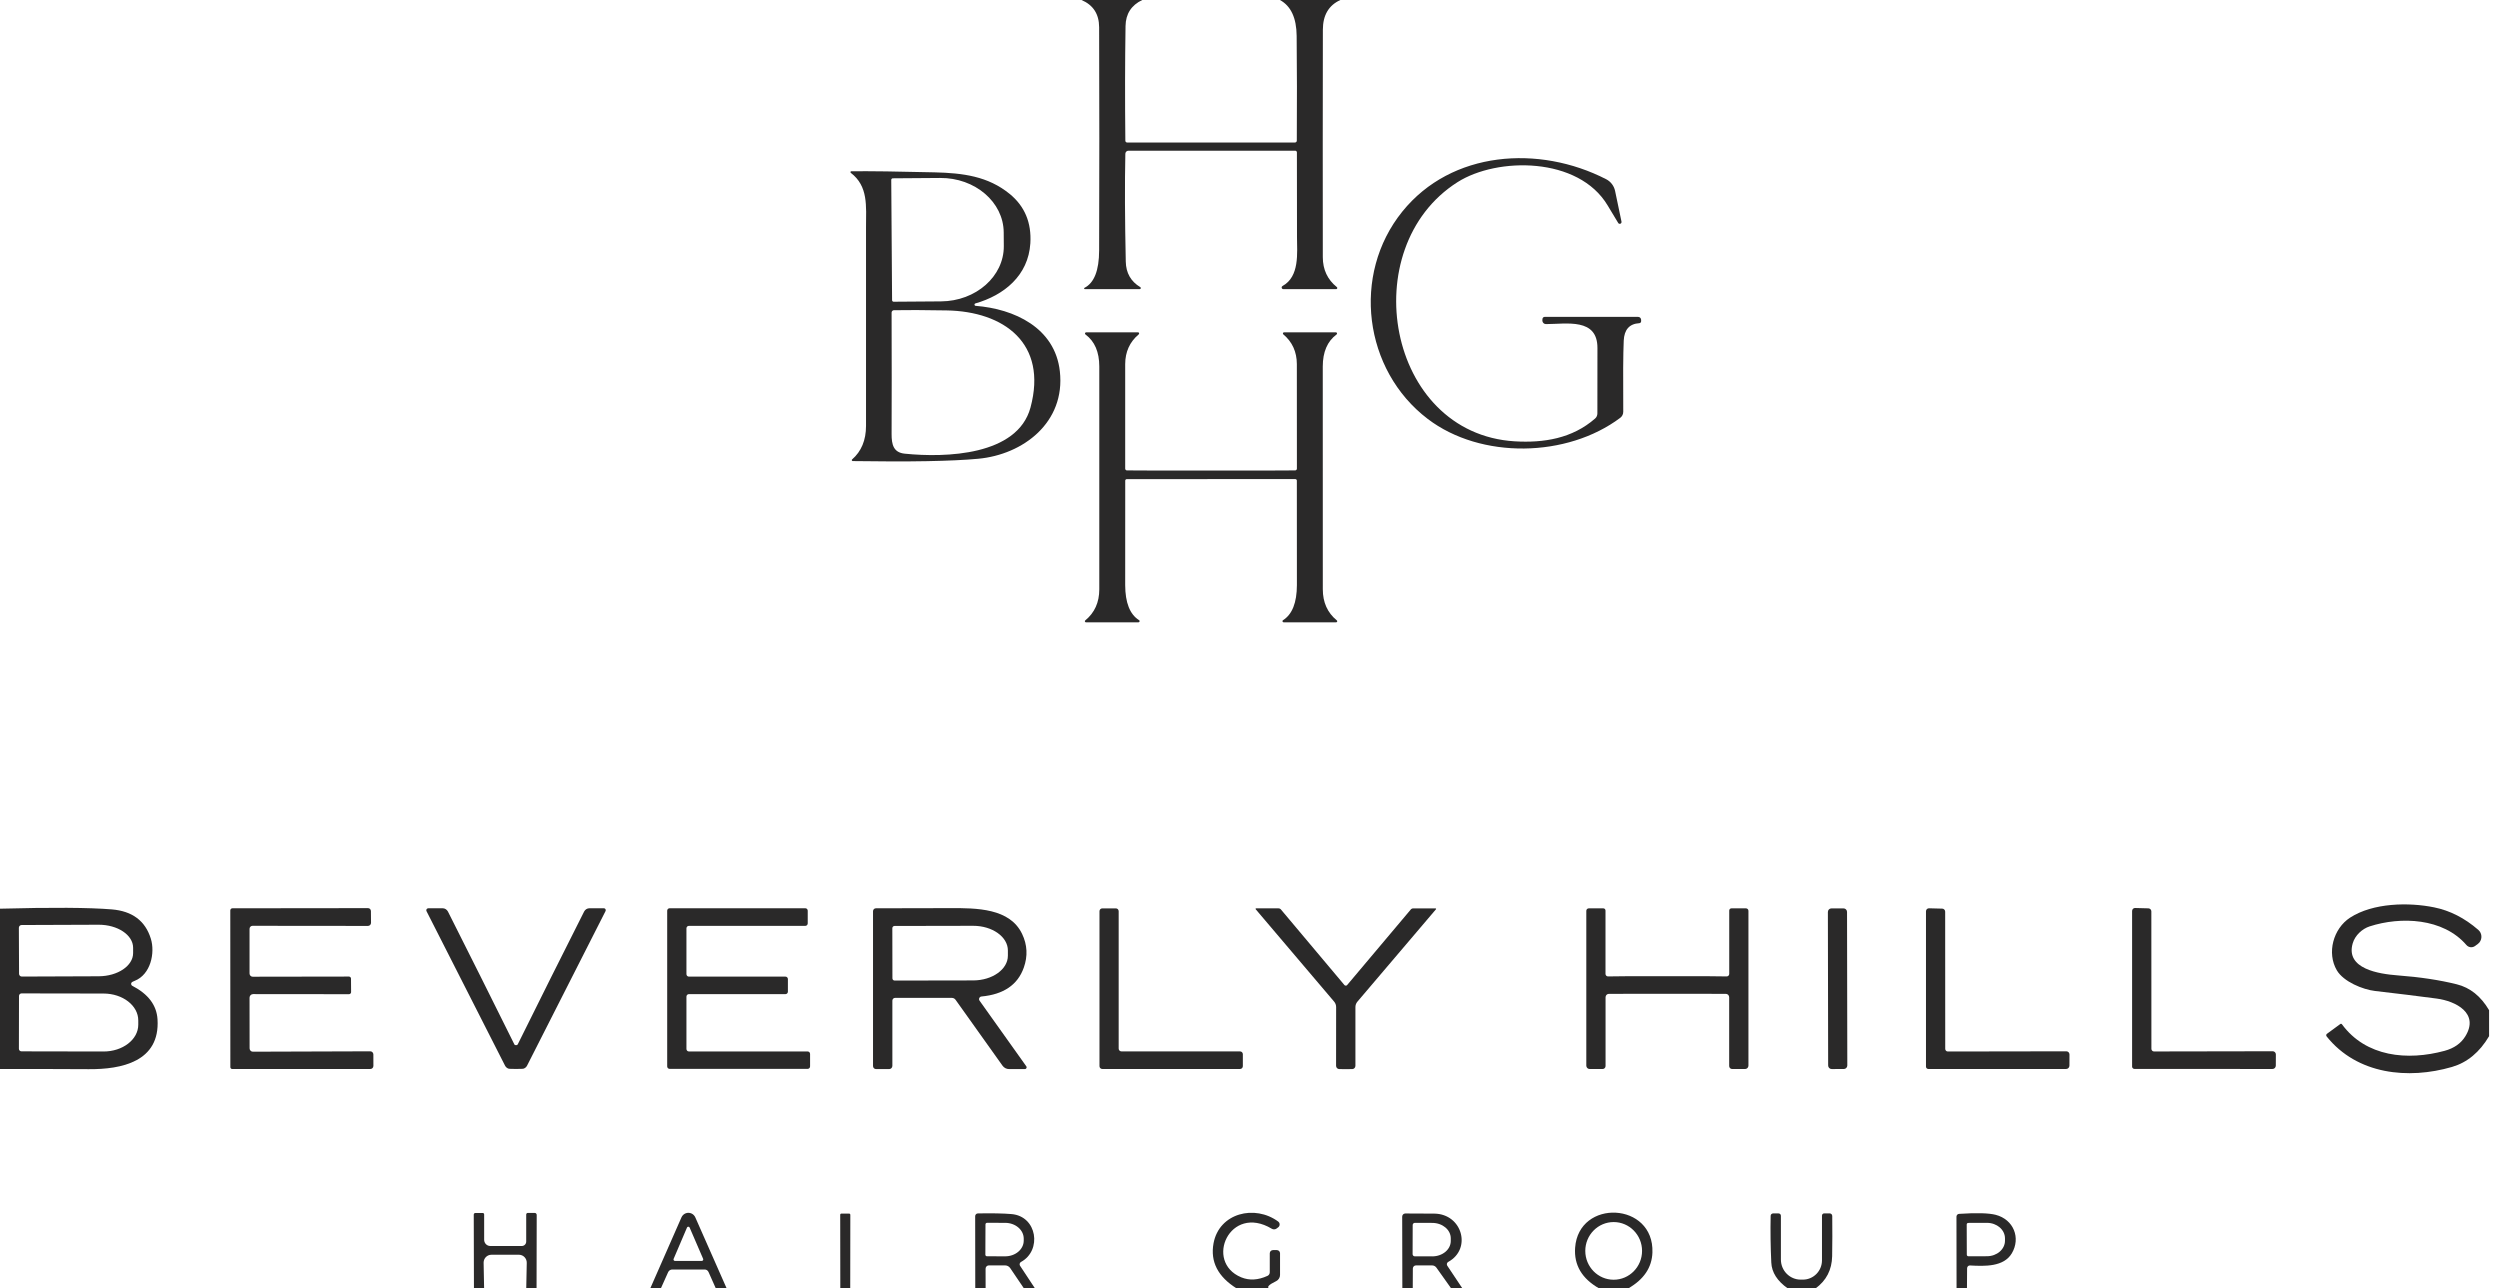 <svg xmlns="http://www.w3.org/2000/svg" xmlns:xlink="http://www.w3.org/1999/xlink" width="130px" height="67px" viewBox="0 0 130 67"><title>bhhg</title><g id="Recurra-+-Labs-+-AI" stroke="none" stroke-width="1" fill="none" fill-rule="evenodd"><g id="bhhg" fill="#2A2929"><path d="M59.397,0 C58.828,0.272 58.538,0.723 58.528,1.353 C58.499,3.215 58.496,5.203 58.518,7.319 C58.518,7.37 58.56,7.411 58.611,7.411 L58.611,7.411 L67.338,7.411 C67.391,7.411 67.434,7.368 67.434,7.316 C67.446,5.377 67.443,3.56 67.426,1.866 C67.418,0.934 67.128,0.311 66.556,0 L69.699,0 C69.094,0.275 68.79,0.79 68.789,1.543 C68.782,5.453 68.781,9.396 68.786,13.372 C68.786,14.019 69.03,14.538 69.517,14.93 C69.542,14.95 69.546,14.987 69.526,15.013 C69.515,15.027 69.499,15.035 69.481,15.035 L66.731,15.035 C66.684,15.034 66.645,14.995 66.645,14.948 C66.645,14.916 66.663,14.888 66.69,14.873 C67.59,14.381 67.446,13.141 67.444,12.335 C67.441,11.613 67.439,10.142 67.439,7.924 C67.439,7.876 67.4,7.837 67.353,7.837 L58.677,7.837 C58.59,7.837 58.519,7.908 58.518,7.996 C58.485,9.537 58.493,11.405 58.54,13.603 C58.552,14.193 58.803,14.636 59.294,14.93 C59.32,14.946 59.329,14.98 59.314,15.007 C59.304,15.024 59.286,15.035 59.266,15.035 L56.407,15.035 C56.387,15.034 56.373,15.016 56.374,14.996 C56.375,14.985 56.382,14.974 56.392,14.968 C56.897,14.712 57.152,14.065 57.155,13.028 C57.168,9.155 57.168,5.284 57.155,1.414 C57.152,0.73 56.846,0.259 56.237,0 L59.397,0 Z" id="Fill-1"></path><path d="M84.149,11.598 C84.091,11.511 83.908,11.206 83.598,10.684 C82.083,8.143 77.864,8.158 75.794,9.47 C70.424,12.876 72.103,22.546 78.767,22.949 C80.271,23.039 81.76,22.803 82.948,21.761 C83.022,21.696 83.064,21.6 83.064,21.499 C83.061,20.149 83.062,19.016 83.067,18.1 C83.074,16.522 81.472,16.85 80.387,16.853 C80.285,16.853 80.202,16.769 80.202,16.665 C80.202,16.664 80.202,16.662 80.202,16.66 L80.208,16.588 C80.21,16.526 80.262,16.478 80.324,16.478 L85.183,16.478 C85.269,16.478 85.339,16.549 85.339,16.637 L85.339,16.704 C85.339,16.758 85.297,16.804 85.243,16.806 C84.729,16.837 84.46,17.14 84.434,17.715 C84.404,18.395 84.396,19.626 84.409,21.409 C84.411,21.533 84.353,21.651 84.255,21.725 C81.494,23.799 77.012,23.892 74.242,21.784 C70.912,19.253 70.27,14.283 72.922,11 C75.483,7.83 80.031,7.527 83.524,9.321 C83.759,9.443 83.928,9.665 83.984,9.927 L84.318,11.526 C84.328,11.577 84.296,11.628 84.245,11.638 C84.208,11.646 84.17,11.63 84.149,11.598" id="Fill-3"></path><path d="M46.363,16.255 C46.371,18.664 46.371,20.768 46.363,22.567 C46.361,23.116 46.459,23.532 47.046,23.591 C49.172,23.807 52.908,23.696 53.585,21.194 C54.488,17.846 52.2,16.19 49.22,16.142 C48.043,16.121 47.131,16.118 46.482,16.131 C46.416,16.133 46.363,16.188 46.363,16.255 M46.345,9.354 L46.388,15.608 C46.388,15.653 46.424,15.69 46.469,15.69 L48.934,15.672 C50.747,15.659 52.208,14.372 52.198,12.797 L52.193,12.083 C52.182,10.508 50.703,9.241 48.889,9.254 C48.889,9.254 48.889,9.254 48.888,9.254 L46.424,9.272 C46.38,9.273 46.345,9.31 46.345,9.354 M44.308,23.892 C44.791,23.472 45.033,22.89 45.033,22.146 C45.028,18.288 45.028,14.843 45.033,11.808 C45.036,10.712 45.157,9.685 44.24,8.987 C44.22,8.971 44.217,8.942 44.233,8.922 C44.241,8.912 44.254,8.905 44.267,8.905 C45.272,8.897 46.716,8.915 48.6,8.962 C50.069,8.998 51.376,9.162 52.506,10.086 C53.286,10.724 53.644,11.58 53.578,12.653 C53.474,14.322 52.218,15.351 50.714,15.78 C50.681,15.792 50.665,15.829 50.678,15.863 C50.686,15.884 50.704,15.899 50.726,15.903 C52.731,16.059 54.86,17.035 55.112,19.307 C55.411,21.966 53.204,23.64 50.863,23.856 C49.498,23.982 47.323,24.022 44.338,23.976 C44.312,23.975 44.291,23.952 44.292,23.925 C44.293,23.913 44.298,23.9 44.308,23.892" id="Fill-5"></path><path d="M62.974,24.469 C65.625,24.469 67.084,24.467 67.35,24.461 C67.4,24.46 67.439,24.419 67.439,24.369 C67.441,21.87 67.44,20.059 67.436,18.935 C67.434,18.296 67.2,17.78 66.733,17.387 C66.708,17.366 66.704,17.329 66.724,17.304 C66.735,17.289 66.753,17.281 66.771,17.281 L69.464,17.281 C69.497,17.28 69.525,17.307 69.526,17.341 C69.527,17.362 69.516,17.383 69.499,17.394 C69.022,17.749 68.784,18.303 68.784,19.058 C68.785,25.344 68.786,29.205 68.786,30.643 C68.786,31.322 69.028,31.86 69.512,32.258 C69.537,32.276 69.543,32.311 69.526,32.336 C69.514,32.352 69.496,32.362 69.476,32.36 L66.749,32.36 C66.716,32.359 66.689,32.331 66.689,32.298 C66.689,32.278 66.699,32.26 66.716,32.25 C67.196,31.949 67.437,31.339 67.439,30.422 C67.442,29.166 67.441,27.356 67.436,24.993 C67.436,24.949 67.402,24.913 67.36,24.913 C67.263,24.913 65.801,24.913 62.974,24.913 C60.148,24.913 58.686,24.914 58.588,24.916 C58.547,24.916 58.514,24.95 58.512,24.993 C58.507,27.356 58.507,29.166 58.51,30.422 C58.512,31.339 58.753,31.949 59.233,32.25 C59.261,32.267 59.268,32.304 59.25,32.332 C59.239,32.349 59.22,32.359 59.2,32.36 L56.472,32.36 C56.442,32.362 56.415,32.339 56.413,32.308 C56.412,32.288 56.421,32.269 56.437,32.258 C56.921,31.86 57.163,31.322 57.163,30.643 L57.163,19.058 C57.163,18.303 56.924,17.749 56.447,17.394 C56.419,17.376 56.411,17.337 56.43,17.309 C56.442,17.291 56.462,17.281 56.483,17.281 L59.175,17.281 C59.207,17.28 59.234,17.306 59.235,17.339 C59.235,17.357 59.227,17.375 59.213,17.387 C58.746,17.78 58.512,18.296 58.51,18.935 C58.507,20.059 58.507,21.87 58.51,24.369 C58.51,24.419 58.549,24.46 58.598,24.461 C58.865,24.467 60.323,24.469 62.974,24.469" id="Fill-7"></path><path d="M129.432,52.53 L129.432,53.882 C128.939,54.717 128.295,55.251 127.501,55.482 C125.236,56.141 122.571,55.882 120.984,53.893 C120.952,53.852 120.957,53.793 120.997,53.761 C120.998,53.76 120.998,53.76 120.999,53.759 L121.697,53.248 C121.723,53.229 121.76,53.235 121.78,53.261 C123.029,54.961 125.188,55.168 127.122,54.642 C127.61,54.509 127.969,54.258 128.196,53.89 C128.937,52.691 127.706,52.06 126.712,51.926 C125.728,51.796 124.658,51.664 123.502,51.531 C122.865,51.457 121.864,51.048 121.517,50.46 C120.981,49.549 121.333,48.286 122.202,47.719 C123.401,46.941 125.261,46.915 126.573,47.182 C127.397,47.348 128.163,47.739 128.871,48.353 C129.065,48.519 129.089,48.815 128.925,49.013 C128.901,49.042 128.873,49.067 128.843,49.09 L128.702,49.192 C128.562,49.295 128.368,49.273 128.254,49.141 C127.041,47.732 124.839,47.65 123.224,48.171 C122.842,48.294 122.46,48.633 122.339,49.061 C121.962,50.381 123.699,50.645 124.68,50.72 C125.841,50.807 126.866,50.962 127.754,51.184 C128.446,51.356 129.006,51.804 129.432,52.53" id="Fill-9"></path><path d="M0.988,51.79 L0.983,54.537 C0.983,54.611 1.042,54.67 1.115,54.67 L1.115,54.67 L5.382,54.678 C6.379,54.68 7.188,54.057 7.19,53.288 C7.19,53.287 7.19,53.287 7.19,53.287 L7.19,53.061 C7.19,52.291 6.384,51.666 5.387,51.664 L1.12,51.657 C1.047,51.657 0.988,51.717 0.988,51.79 M0.981,48.245 L0.991,50.638 C0.991,50.717 1.054,50.781 1.133,50.781 L1.133,50.781 L5.134,50.766 C6.123,50.762 6.923,50.222 6.922,49.559 L6.922,49.282 C6.92,48.619 6.117,48.083 5.127,48.086 C5.126,48.086 5.125,48.086 5.124,48.086 L1.122,48.101 C1.044,48.101 0.981,48.166 0.981,48.245 M0,55.587 L0,47.252 C2.697,47.18 4.633,47.192 5.809,47.288 C6.876,47.375 7.554,47.881 7.842,48.807 C8.072,49.539 7.842,50.674 7,51.005 C6.926,51.034 6.878,51.058 6.856,51.077 C6.81,51.118 6.806,51.19 6.847,51.237 C6.857,51.248 6.868,51.257 6.881,51.264 C7.709,51.69 8.145,52.27 8.191,53.004 C8.33,55.215 6.302,55.61 4.614,55.597 C3.075,55.589 1.537,55.585 0,55.587" id="Fill-11"></path><path d="M18.146,50.781 C18.204,50.781 18.252,50.83 18.252,50.889 L18.257,51.587 C18.259,51.647 18.211,51.696 18.151,51.698 C18.15,51.698 18.149,51.698 18.148,51.698 L13.161,51.693 C13.059,51.693 12.976,51.777 12.976,51.88 L12.976,51.88 L12.979,54.516 C12.979,54.611 13.054,54.688 13.148,54.688 L19.256,54.668 C19.343,54.668 19.414,54.74 19.415,54.83 L19.417,55.428 C19.417,55.516 19.347,55.587 19.261,55.587 L12.069,55.587 C12.018,55.587 11.978,55.544 11.978,55.492 L11.975,47.342 C11.975,47.281 12.024,47.231 12.084,47.231 L19.137,47.223 C19.22,47.223 19.287,47.291 19.288,47.375 L19.293,47.983 C19.295,48.073 19.225,48.146 19.137,48.148 C19.136,48.148 19.135,48.148 19.134,48.148 L13.13,48.142 C13.045,48.142 12.976,48.213 12.976,48.299 L12.976,50.622 C12.976,50.714 13.048,50.789 13.138,50.789 C13.139,50.789 13.14,50.789 13.14,50.789 L18.146,50.781 Z" id="Fill-13"></path><path d="M26.834,54.35 C26.878,54.35 26.908,54.335 26.923,54.306 C28.081,51.967 29.231,49.665 30.374,47.401 C30.428,47.295 30.535,47.229 30.652,47.229 L31.4,47.229 C31.456,47.23 31.5,47.276 31.499,47.333 C31.499,47.348 31.495,47.364 31.488,47.377 L27.408,55.412 C27.368,55.492 27.296,55.551 27.211,55.574 C27.183,55.581 27.057,55.584 26.834,55.584 C26.612,55.584 26.486,55.581 26.458,55.574 C26.373,55.551 26.301,55.492 26.261,55.412 L22.178,47.38 C22.153,47.329 22.173,47.268 22.223,47.242 C22.236,47.235 22.251,47.231 22.266,47.231 L23.015,47.229 C23.131,47.229 23.238,47.295 23.293,47.401 C24.435,49.665 25.586,51.967 26.746,54.306 C26.759,54.335 26.789,54.35 26.834,54.35" id="Fill-15"></path><path d="M40.844,51.695 L35.821,51.695 C35.752,51.695 35.695,51.753 35.695,51.824 L35.695,54.547 C35.695,54.618 35.752,54.676 35.821,54.676 L41.997,54.676 C42.067,54.676 42.124,54.733 42.124,54.804 L42.124,55.453 C42.124,55.524 42.067,55.582 41.997,55.582 L34.82,55.582 C34.751,55.582 34.694,55.524 34.694,55.453 L34.694,47.357 C34.694,47.286 34.751,47.229 34.82,47.229 L41.876,47.229 C41.946,47.229 42.002,47.286 42.002,47.357 L42.002,48.017 C42.002,48.088 41.946,48.145 41.876,48.145 L35.821,48.145 C35.752,48.145 35.695,48.203 35.695,48.273 L35.695,50.656 C35.695,50.726 35.752,50.784 35.821,50.784 L40.844,50.784 C40.914,50.784 40.971,50.841 40.971,50.912 L40.971,51.567 C40.971,51.638 40.914,51.695 40.844,51.695" id="Fill-17"></path><path d="M46.401,48.266 L46.406,50.874 C46.406,50.938 46.457,50.989 46.52,50.989 L46.52,50.989 L50.608,50.982 C51.604,50.98 52.411,50.404 52.41,49.696 L52.41,49.423 C52.409,48.715 51.6,48.141 50.604,48.142 C50.603,48.142 50.603,48.142 50.602,48.142 L46.515,48.15 C46.452,48.15 46.401,48.202 46.401,48.266 L46.401,48.266 Z M53.368,55.448 C53.397,55.488 53.388,55.545 53.347,55.574 C53.332,55.585 53.313,55.592 53.295,55.592 L52.471,55.592 C52.337,55.592 52.211,55.527 52.132,55.417 L49.69,51.99 C49.645,51.928 49.575,51.89 49.5,51.89 L46.543,51.89 C46.466,51.89 46.403,51.953 46.403,52.032 L46.403,55.425 C46.403,55.517 46.33,55.592 46.239,55.592 L45.552,55.592 C45.466,55.592 45.397,55.522 45.397,55.435 L45.397,47.383 C45.397,47.299 45.464,47.231 45.547,47.231 C47.333,47.231 48.602,47.229 49.354,47.223 C50.81,47.213 52.509,47.231 53.148,48.561 C53.421,49.129 53.451,49.714 53.237,50.317 C52.921,51.21 52.187,51.711 51.032,51.818 C50.959,51.825 50.904,51.892 50.911,51.966 C50.913,51.991 50.922,52.014 50.936,52.034 L53.368,55.448 Z" id="Fill-19"></path><path d="M64.484,55.587 L57.317,55.587 C57.237,55.587 57.173,55.521 57.173,55.441 L57.173,47.383 C57.173,47.302 57.237,47.236 57.317,47.236 L58.027,47.236 C58.107,47.236 58.171,47.302 58.171,47.383 L58.171,47.383 L58.171,54.527 C58.171,54.608 58.236,54.673 58.315,54.673 L64.484,54.673 C64.563,54.673 64.628,54.738 64.628,54.819 L64.628,55.441 C64.628,55.521 64.563,55.587 64.484,55.587" id="Fill-21"></path><path d="M69.982,51.251 C69.992,51.251 70.002,51.25 70.012,51.249 C70.025,51.247 70.042,51.234 70.058,51.215 L73.357,47.298 C73.389,47.259 73.437,47.236 73.488,47.236 L74.651,47.236 C74.666,47.237 74.678,47.25 74.678,47.266 C74.677,47.272 74.675,47.278 74.671,47.282 L70.584,52.088 C70.518,52.166 70.482,52.265 70.482,52.368 L70.482,55.423 C70.482,55.514 70.411,55.589 70.321,55.592 C70.268,55.594 70.155,55.595 69.979,55.595 C69.804,55.595 69.69,55.594 69.638,55.592 C69.548,55.589 69.476,55.514 69.476,55.423 L69.479,52.368 C69.479,52.265 69.443,52.166 69.378,52.088 L65.295,47.28 C65.285,47.268 65.287,47.25 65.299,47.24 C65.303,47.236 65.309,47.234 65.315,47.234 L66.478,47.234 C66.53,47.234 66.578,47.256 66.61,47.295 L69.904,51.215 C69.921,51.235 69.938,51.248 69.952,51.249 C69.962,51.25 69.972,51.251 69.982,51.251" id="Fill-23"></path><path d="M86.704,50.761 C88.597,50.761 89.624,50.765 89.786,50.774 C89.857,50.777 89.917,50.72 89.92,50.648 C89.92,50.646 89.92,50.645 89.92,50.643 L89.92,47.349 C89.92,47.285 89.971,47.234 90.034,47.234 L90.79,47.234 C90.861,47.234 90.919,47.291 90.919,47.362 L90.919,55.415 C90.919,55.511 90.84,55.589 90.744,55.589 L90.072,55.589 C89.987,55.589 89.917,55.52 89.917,55.435 L89.917,51.857 C89.917,51.761 89.842,51.683 89.748,51.68 C89.647,51.678 88.633,51.677 86.704,51.677 C84.775,51.677 83.76,51.678 83.661,51.68 C83.565,51.681 83.489,51.76 83.489,51.857 L83.489,55.435 C83.489,55.52 83.42,55.589 83.335,55.589 L83.335,55.589 L82.662,55.589 C82.566,55.589 82.488,55.511 82.488,55.415 L82.488,55.415 L82.488,47.362 C82.488,47.291 82.545,47.234 82.617,47.234 L83.373,47.234 C83.436,47.234 83.486,47.285 83.486,47.349 L83.486,47.349 L83.486,50.643 C83.486,50.715 83.544,50.774 83.615,50.774 C83.617,50.774 83.619,50.774 83.62,50.774 C83.782,50.765 84.81,50.761 86.704,50.761" id="Fill-25"></path><path d="M95.232,47.237 L95.864,47.236 C95.964,47.236 96.046,47.318 96.046,47.42 L96.06,55.404 C96.06,55.506 95.978,55.589 95.878,55.589 L95.246,55.59 C95.145,55.59 95.064,55.508 95.064,55.405 L95.05,47.422 C95.05,47.32 95.131,47.237 95.232,47.237" id="Fill-27"></path><path d="M107.452,54.668 C107.541,54.668 107.613,54.742 107.613,54.832 L107.613,54.832 L107.611,55.412 C107.611,55.509 107.534,55.587 107.439,55.587 L100.272,55.587 C100.205,55.587 100.151,55.533 100.151,55.466 L100.151,47.388 C100.151,47.301 100.219,47.231 100.302,47.231 C100.304,47.231 100.306,47.231 100.307,47.231 L100.998,47.249 C101.082,47.252 101.149,47.321 101.149,47.406 L101.152,54.542 C101.152,54.617 101.212,54.678 101.286,54.678 L107.452,54.668 Z" id="Fill-29"></path><path d="M118.183,54.665 C118.272,54.665 118.345,54.739 118.345,54.83 L118.345,54.83 L118.342,55.412 C118.342,55.509 118.265,55.587 118.17,55.587 L110.991,55.584 C110.924,55.584 110.869,55.53 110.869,55.464 L110.869,47.372 C110.869,47.286 110.937,47.216 111.021,47.215 C111.024,47.215 111.026,47.215 111.029,47.216 L111.719,47.234 C111.803,47.237 111.87,47.306 111.87,47.39 L111.873,54.537 C111.871,54.612 111.93,54.674 112.004,54.676 C112.005,54.676 112.006,54.676 112.007,54.676 L118.183,54.665 Z" id="Fill-31"></path><path d="M27.901,67 L27.365,67 L27.391,65.668 C27.396,65.441 27.22,65.253 26.996,65.247 C26.993,65.247 26.989,65.247 26.986,65.247 L25.553,65.247 C25.329,65.247 25.148,65.431 25.148,65.657 C25.148,65.66 25.148,65.663 25.148,65.665 L25.174,67 L24.645,67 L24.635,63.16 C24.635,63.113 24.673,63.075 24.719,63.075 L25.103,63.075 C25.143,63.075 25.176,63.108 25.176,63.149 L25.176,64.469 C25.176,64.648 25.319,64.792 25.495,64.792 L27.135,64.792 C27.261,64.792 27.363,64.689 27.363,64.561 L27.363,63.157 C27.363,63.11 27.399,63.072 27.444,63.072 L27.808,63.072 C27.864,63.072 27.909,63.12 27.909,63.178 L27.901,67 Z" id="Fill-33"></path><path d="M35.028,65.462 C35.012,65.502 35.031,65.547 35.07,65.562 C35.079,65.566 35.089,65.568 35.098,65.568 L36.491,65.568 C36.533,65.569 36.568,65.535 36.57,65.493 C36.57,65.481 36.567,65.468 36.562,65.457 L35.862,63.835 C35.845,63.796 35.8,63.778 35.762,63.795 C35.745,63.803 35.73,63.817 35.723,63.835 L35.028,65.462 Z M37.788,67 L37.224,67 L36.845,66.148 C36.81,66.067 36.732,66.014 36.646,66.014 L34.957,66.014 C34.865,66.014 34.781,66.069 34.742,66.155 L34.363,67 L33.812,67 L35.437,63.301 C35.527,63.1 35.761,63.011 35.959,63.102 C36.046,63.142 36.116,63.213 36.155,63.301 L37.788,67 Z" id="Fill-35"></path><path d="M44.212,67 L43.696,67 L43.691,63.167 C43.691,63.133 43.718,63.106 43.752,63.106 L43.752,63.106 L44.154,63.106 C44.188,63.106 44.217,63.135 44.217,63.17 L44.212,67 Z" id="Fill-37"></path><path d="M51.245,63.668 L51.239,65.244 C51.239,65.29 51.276,65.326 51.32,65.326 L52.268,65.329 C52.8,65.33 53.233,64.965 53.234,64.513 L53.234,64.513 L53.234,64.41 C53.235,63.958 52.805,63.59 52.273,63.588 L51.325,63.586 C51.281,63.586 51.245,63.623 51.245,63.668 L51.245,63.668 Z M53.821,67 L53.247,67 L52.531,65.942 C52.471,65.854 52.373,65.801 52.268,65.801 L51.419,65.801 C51.325,65.801 51.25,65.878 51.25,65.973 L51.252,67 L50.714,67 L50.709,63.242 C50.709,63.164 50.771,63.099 50.848,63.098 C51.583,63.084 52.165,63.096 52.594,63.131 C53.939,63.242 54.19,65.026 53.093,65.621 C53.026,65.657 53.001,65.741 53.036,65.809 C53.038,65.812 53.04,65.816 53.042,65.819 L53.821,67 Z" id="Fill-39"></path><path d="M66.003,67 L64.309,67 C63.332,66.392 62.93,65.611 63.103,64.656 C63.394,63.07 65.255,62.623 66.471,63.524 C66.55,63.584 66.567,63.698 66.508,63.779 C66.497,63.795 66.483,63.808 66.468,63.819 L66.382,63.884 C66.309,63.938 66.21,63.942 66.132,63.894 C63.953,62.587 62.603,65.614 64.542,66.42 C64.963,66.594 65.419,66.57 65.909,66.345 C65.982,66.313 66.028,66.239 66.028,66.158 L66.028,65.172 C66.028,65.08 66.103,65.005 66.195,65.005 L66.397,65.005 C66.488,65.005 66.562,65.079 66.562,65.17 L66.562,66.297 C66.562,66.433 66.484,66.557 66.362,66.618 C65.976,66.806 65.856,66.933 66.003,67" id="Fill-41"></path><path d="M73.46,63.701 L73.455,65.216 C73.455,65.278 73.505,65.329 73.567,65.329 L74.477,65.331 C75.007,65.333 75.438,64.976 75.44,64.534 L75.44,64.533 L75.44,64.394 C75.441,63.952 75.012,63.593 74.482,63.591 L73.572,63.588 C73.51,63.588 73.46,63.639 73.46,63.701 L73.46,63.701 Z M76.047,67 L75.463,67 L74.697,65.922 C74.644,65.846 74.559,65.801 74.467,65.801 L73.63,65.801 C73.541,65.801 73.469,65.873 73.468,65.963 L73.463,67 L72.922,67 L72.914,63.265 C72.914,63.175 72.985,63.102 73.074,63.101 C73.279,63.097 73.783,63.1 74.585,63.108 C76.036,63.124 76.545,64.944 75.308,65.619 C75.242,65.655 75.217,65.739 75.253,65.807 C75.255,65.811 75.258,65.815 75.26,65.819 L76.047,67 Z" id="Fill-43"></path><path d="M85.387,65.046 C85.387,64.219 84.726,63.547 83.911,63.547 C83.096,63.547 82.435,64.219 82.435,65.046 C82.435,65.874 83.096,66.546 83.911,66.546 C84.726,66.546 85.387,65.874 85.387,65.046 M84.664,67 L83.16,67 C82.26,66.49 81.842,65.784 81.906,64.882 C82.088,62.325 86.019,62.497 85.926,65.131 C85.899,65.912 85.478,66.535 84.664,67" id="Fill-45"></path><path d="M94.405,67 L92.969,67 C92.418,66.615 92.13,66.165 92.107,65.65 C92.068,64.821 92.057,64.013 92.074,63.224 C92.075,63.154 92.131,63.098 92.2,63.098 L92.486,63.098 C92.553,63.098 92.607,63.152 92.607,63.219 L92.607,65.498 C92.607,66.074 93.068,66.54 93.636,66.54 L93.752,66.54 C94.3,66.54 94.743,66.091 94.743,65.537 L94.743,63.211 C94.743,63.147 94.794,63.096 94.857,63.096 L94.857,63.096 L95.143,63.096 C95.217,63.096 95.277,63.156 95.277,63.232 L95.277,63.232 C95.285,63.973 95.284,64.669 95.272,65.321 C95.258,66.031 94.969,66.591 94.405,67" id="Fill-47"></path><path d="M102.269,63.673 L102.274,65.244 C102.274,65.29 102.31,65.326 102.355,65.326 L103.326,65.324 C103.842,65.322 104.26,64.96 104.259,64.515 L104.259,64.392 C104.257,63.947 103.838,63.587 103.321,63.588 L103.321,63.588 L102.35,63.591 C102.305,63.591 102.269,63.628 102.269,63.673 L102.269,63.673 Z M102.282,67 L101.741,67 L101.736,63.268 C101.736,63.19 101.794,63.127 101.87,63.121 C102.777,63.061 103.411,63.078 103.773,63.17 C104.716,63.414 105.085,64.379 104.615,65.172 C104.195,65.883 103.202,65.847 102.441,65.804 C102.363,65.798 102.295,65.859 102.29,65.94 C102.289,65.943 102.289,65.946 102.289,65.95 L102.282,67 Z" id="Fill-49"></path></g></g></svg>